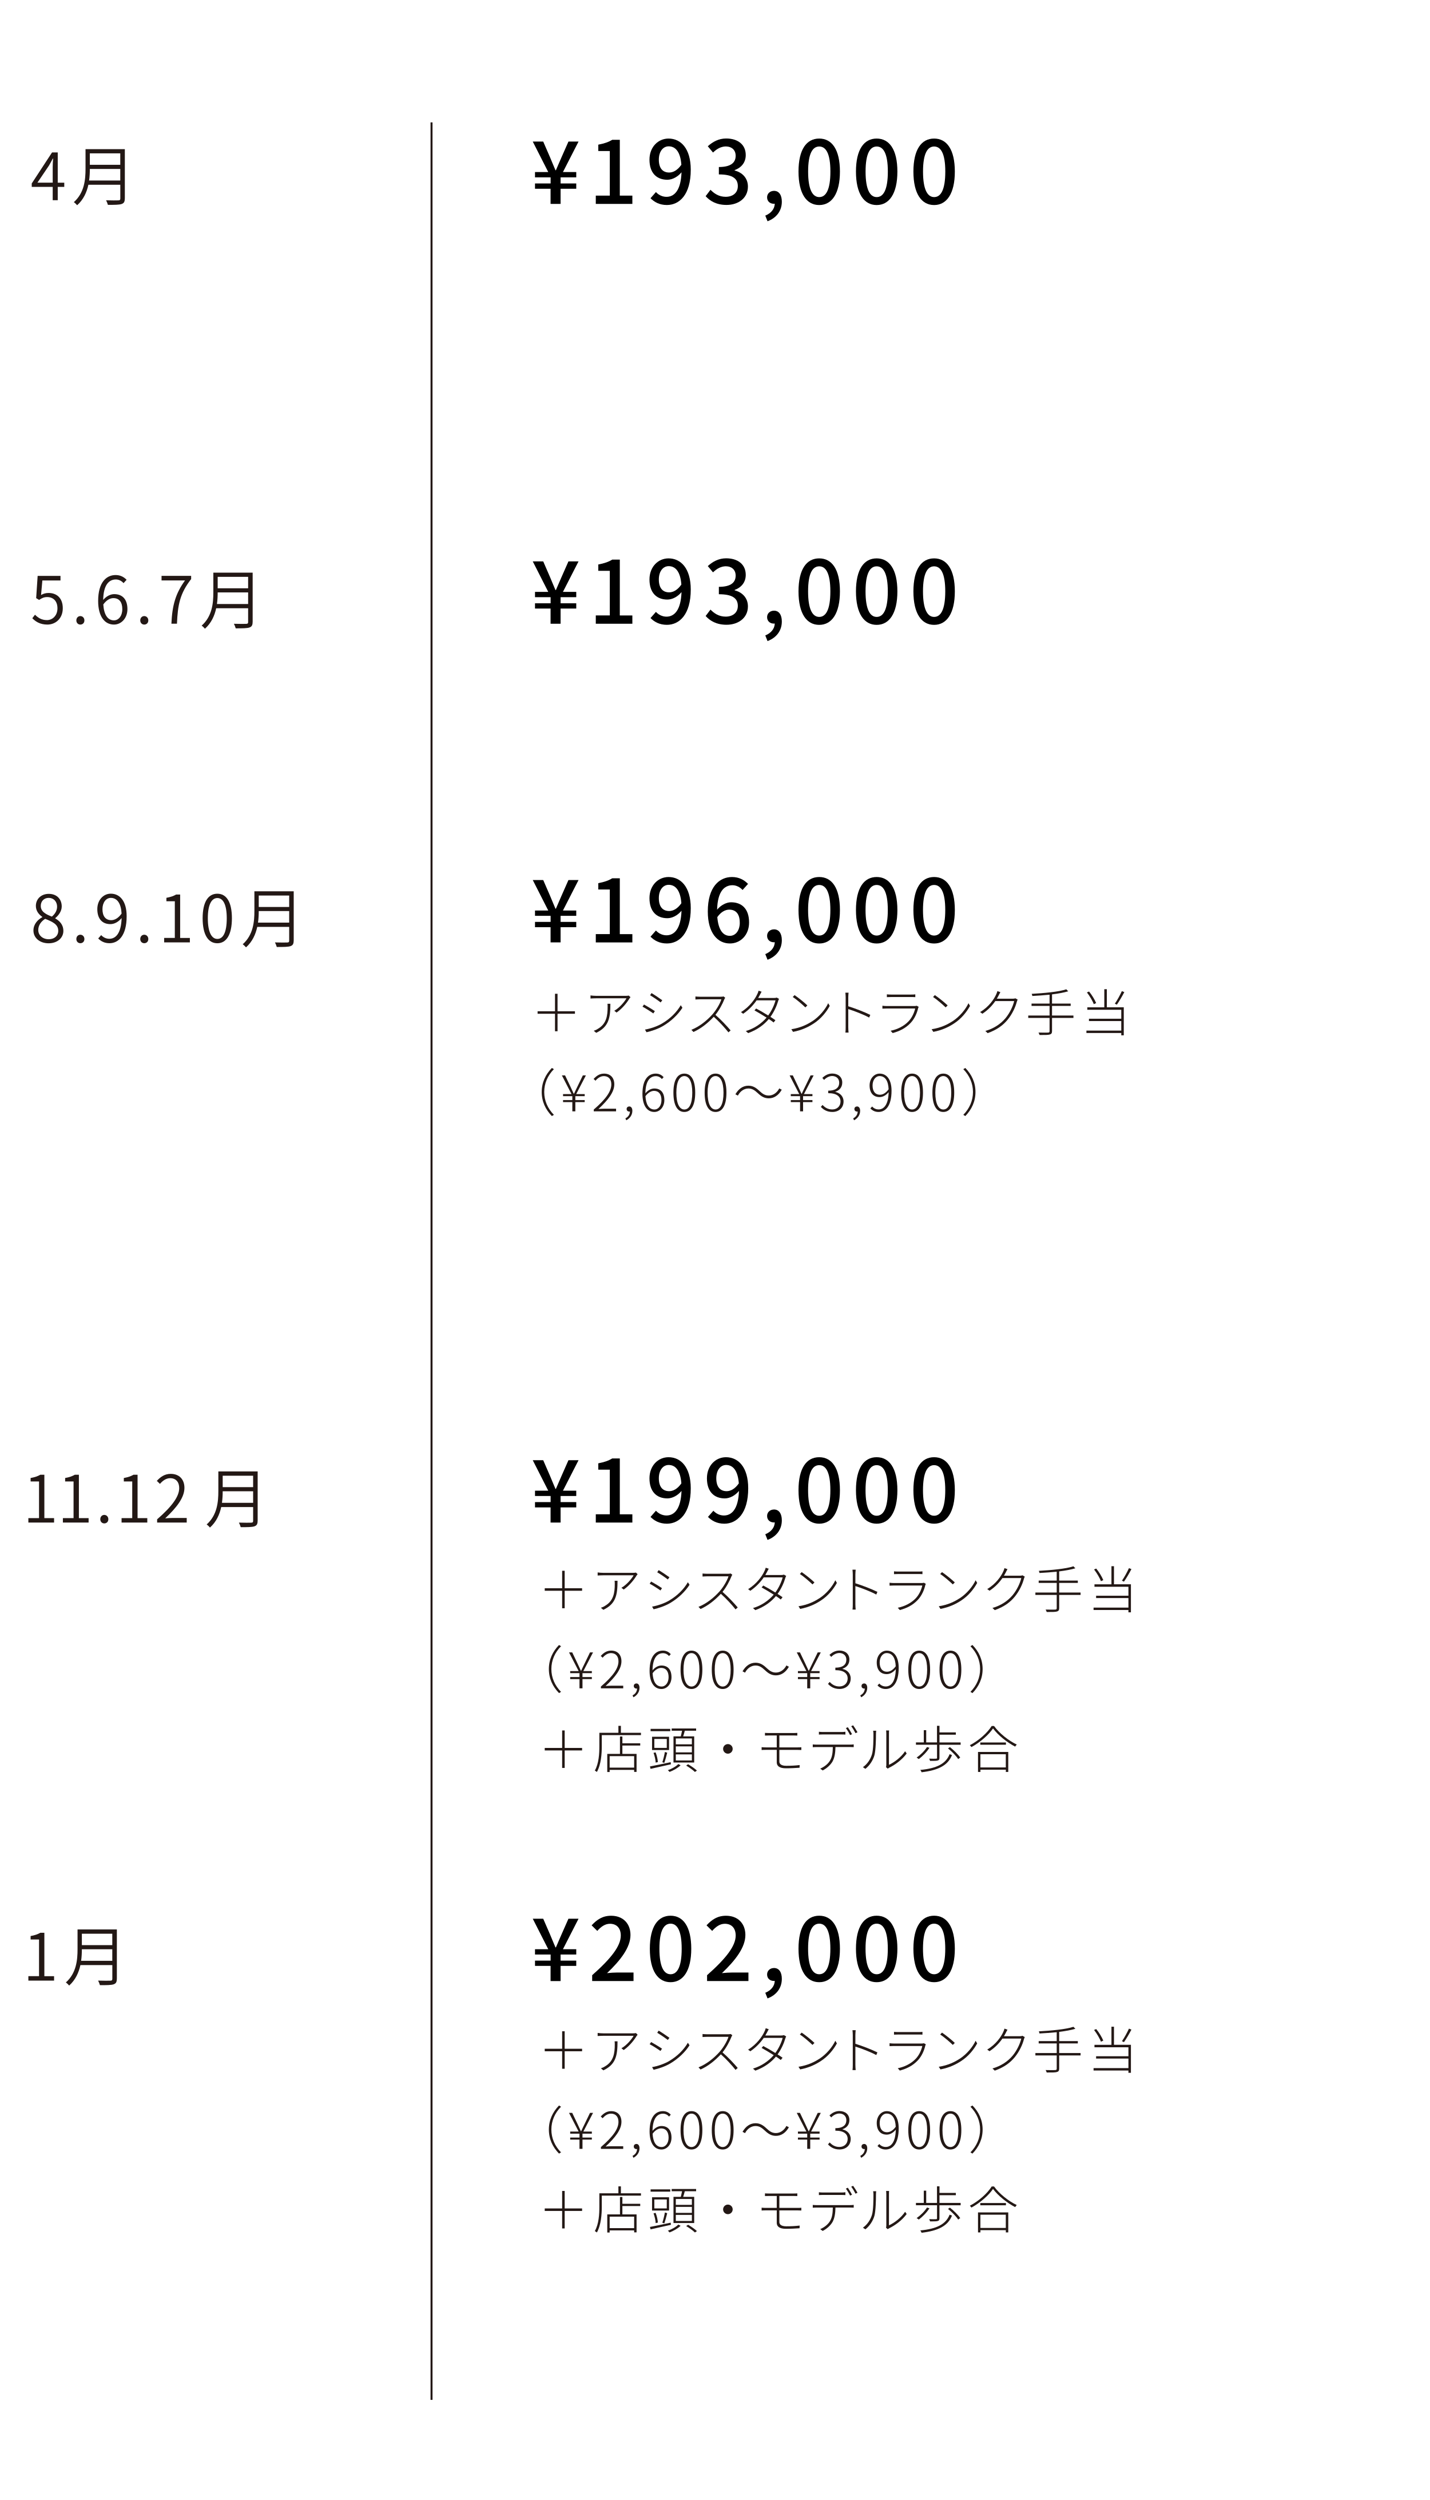 <?xml version="1.0" encoding="UTF-8"?>
<svg id="_レイヤー_2" data-name="レイヤー 2" xmlns="http://www.w3.org/2000/svg" xmlns:xlink="http://www.w3.org/1999/xlink" viewBox="0 0 394.27 688.9">
  <defs>
    <style>
      .cls-1 {
        fill: #000;
      }

      .cls-1, .cls-2, .cls-3 {
        stroke-width: 0px;
      }

      .cls-4 {
        stroke: #231815;
        stroke-miterlimit: 10;
        stroke-width: .55px;
      }

      .cls-4, .cls-2 {
        fill: none;
      }

      .cls-3 {
        fill: #231815;
      }

      .cls-5 {
        clip-path: url(#clippath);
      }
    </style>
    <clipPath id="clippath">
      <rect class="cls-2" width="394.27" height="688.9"/>
    </clipPath>
  </defs>
  <g id="text">
    <g class="cls-5">
      <g>
        <g>
          <path class="cls-3" d="M17.72,51.5h-1.8v3.67h-1.39v-3.67h-5.78v-.95l5.6-8.55h1.57v8.34h1.8v1.17ZM14.53,50.33v-4.29c0-.65.05-1.69.11-2.34h-.09c-.32.63-.68,1.28-1.04,1.91l-3.19,4.72h4.21Z"/>
          <path class="cls-3" d="M34.41,54.69c0,.92-.25,1.31-.9,1.53-.67.22-1.84.23-3.76.23-.09-.36-.32-.92-.5-1.26,1.51.05,2.95.04,3.38.02.4,0,.54-.14.54-.52v-3.78h-8.8c-.45,2.05-1.35,4.09-3.11,5.65-.18-.25-.65-.7-.9-.86,2.92-2.59,3.22-6.25,3.22-9.16v-5.44h10.84v13.59ZM33.16,49.74v-3.19h-8.39c0,.99-.05,2.07-.2,3.19h8.59ZM24.77,42.26v3.15h8.39v-3.15h-8.39Z"/>
        </g>
        <g>
          <path class="cls-3" d="M7.81,418.31h2.95v-10.1h-2.32v-.95c1.13-.2,1.98-.49,2.67-.9h1.12v11.96h2.68v1.22h-7.09v-1.22Z"/>
          <path class="cls-3" d="M17.33,418.31h2.95v-10.1h-2.32v-.95c1.13-.2,1.98-.49,2.67-.9h1.12v11.96h2.68v1.22h-7.09v-1.22Z"/>
          <path class="cls-3" d="M27.65,418.62c0-.72.5-1.19,1.1-1.19s1.12.47,1.12,1.19-.5,1.15-1.12,1.15-1.1-.47-1.1-1.15Z"/>
          <path class="cls-3" d="M33.51,418.31h2.95v-10.1h-2.32v-.95c1.13-.2,1.98-.49,2.67-.9h1.12v11.96h2.68v1.22h-7.09v-1.22Z"/>
          <path class="cls-3" d="M43.32,418.65c4.21-3.67,6.09-6.34,6.09-8.62,0-1.55-.81-2.72-2.5-2.72-1.1,0-2.05.68-2.81,1.57l-.86-.83c1.06-1.15,2.2-1.93,3.83-1.93,2.34,0,3.78,1.51,3.78,3.85,0,2.66-2.09,5.38-5.31,8.41.7-.07,1.49-.11,2.16-.11h3.78v1.26h-8.16v-.88Z"/>
          <path class="cls-3" d="M71.03,419.05c0,.92-.25,1.31-.9,1.53-.67.22-1.84.23-3.76.23-.09-.36-.32-.92-.5-1.26,1.51.05,2.95.04,3.38.02.4,0,.54-.14.54-.52v-3.78h-8.8c-.45,2.05-1.35,4.09-3.11,5.65-.18-.25-.65-.7-.9-.86,2.92-2.59,3.22-6.25,3.22-9.17v-5.44h10.84v13.59ZM69.79,414.1v-3.19h-8.39c0,.99-.05,2.07-.2,3.19h8.59ZM61.4,406.63v3.15h8.39v-3.15h-8.39Z"/>
        </g>
        <g>
          <path class="cls-3" d="M158.52,279.34h-4.8v4.82h-.7v-4.82h-4.8v-.69h4.8v-4.82h.7v4.82h4.8v.69Z"/>
          <path class="cls-3" d="M173.84,274.77c-.1.1-.21.24-.29.36-.5.87-1.83,2.69-3.56,3.88l-.62-.5c1.39-.77,2.84-2.47,3.35-3.43h-8.38c-.49,0-1.04.03-1.53.06v-.85c.46.07,1.04.11,1.53.11h8.33c.2,0,.55-.03.7-.07l.46.45ZM168.29,276.59c0,3.98-.48,6.37-3.91,8l-.67-.56c.34-.1.81-.32,1.12-.53,2.41-1.39,2.7-3.68,2.7-6.04,0-.28,0-.56-.04-.87h.8Z"/>
          <path class="cls-3" d="M180.55,278.62l-.42.63c-.63-.46-2.19-1.46-2.98-1.86l.41-.6c.76.41,2.45,1.44,3,1.83ZM182.49,282.05c2.28-1.33,4.06-3.11,5.21-5.07l.45.71c-1.18,1.85-3.08,3.68-5.29,4.99-1.4.84-3.28,1.46-4.61,1.75l-.42-.73c1.53-.27,3.31-.87,4.67-1.65ZM182.6,275.62l-.45.6c-.6-.49-2.16-1.54-2.91-1.98l.39-.6c.77.45,2.42,1.57,2.97,1.98Z"/>
          <path class="cls-3" d="M199.95,274.92c-.07.1-.21.34-.25.46-.49,1.26-1.44,3.03-2.45,4.26,1.53,1.32,3.22,3.14,4.19,4.29l-.6.53c-.95-1.2-2.58-3-4.05-4.29-1.54,1.65-3.43,3.22-5.6,4.19l-.56-.6c2.26-.9,4.27-2.55,5.79-4.24.97-1.09,2.09-2.91,2.47-4.17h-5.87c-.45,0-1.21.06-1.28.06v-.83c.08.01.84.07,1.28.07h5.67c.36,0,.63-.03.81-.08l.46.36Z"/>
          <path class="cls-3" d="M214.79,275.23c-.08.15-.2.45-.24.59-.38,1.33-1.12,2.98-2.13,4.38.55.34,1.02.66,1.37.91l-.49.63c-.32-.27-.8-.59-1.33-.95-1.25,1.5-3.08,2.93-5.69,3.88l-.64-.57c2.4-.7,4.41-2.17,5.71-3.7-1.18-.76-2.52-1.54-3.33-1.99l.45-.52c.84.43,2.16,1.19,3.33,1.92.97-1.32,1.7-2.93,2.02-4.17h-5.21c-.84,1.22-2.06,2.58-3.71,3.7l-.6-.46c2.4-1.47,3.92-3.67,4.51-4.99.11-.2.28-.62.34-.91l.83.28c-.17.28-.35.66-.48.9-.13.25-.28.53-.46.83h4.38c.35,0,.57-.04.74-.11l.63.36Z"/>
          <path class="cls-3" d="M223.93,281.42c2.02-1.32,3.66-3.35,4.41-4.99l.43.74c-.9,1.65-2.38,3.54-4.43,4.86-1.39.9-3.14,1.81-5.69,2.3l-.46-.73c2.58-.39,4.41-1.33,5.73-2.19ZM222.6,277.04l-.55.55c-.7-.69-2.42-2.19-3.47-2.87l.49-.52c1,.66,2.79,2.12,3.53,2.84Z"/>
          <path class="cls-3" d="M239.64,280.39c-1.55-.85-4.2-1.86-5.76-2.34v5c.01.48.03,1.09.08,1.48h-.87c.06-.38.07-.98.07-1.48v-8.19c0-.34-.03-.92-.08-1.33h.88c-.04.39-.08.99-.08,1.33v2.42c1.83.56,4.46,1.57,6.07,2.37l-.31.74Z"/>
          <path class="cls-3" d="M253.3,277.45c-.06.1-.13.24-.15.32-.32,1.39-.97,2.89-2.02,4.03-1.5,1.62-3.24,2.37-5.01,2.86l-.56-.64c1.9-.38,3.71-1.29,4.97-2.63.91-.97,1.54-2.34,1.79-3.5h-7.83c-.32,0-.76.01-1.2.04v-.8c.45.06.87.08,1.2.08h7.65c.24,0,.49-.03.63-.08l.53.32ZM244.52,273.99c.35.04.7.06,1.13.06h5.59c.43,0,.81-.01,1.12-.06v.77c-.31-.03-.69-.03-1.13-.03h-5.58c-.41,0-.77.01-1.13.03v-.77Z"/>
          <path class="cls-3" d="M262.61,281.42c2.02-1.32,3.66-3.35,4.41-4.99l.43.74c-.9,1.65-2.38,3.54-4.43,4.86-1.39.9-3.14,1.81-5.69,2.3l-.46-.73c2.58-.39,4.41-1.33,5.73-2.19ZM261.28,277.04l-.55.55c-.7-.69-2.42-2.19-3.47-2.87l.49-.52c1,.66,2.79,2.12,3.53,2.84Z"/>
          <path class="cls-3" d="M280.59,275.43c-.08.15-.2.45-.24.6-.38,1.5-1.27,3.4-2.51,4.92-1.23,1.51-2.91,2.79-5.53,3.73l-.63-.6c2.4-.69,4.26-1.98,5.56-3.53,1.16-1.4,2.06-3.29,2.38-4.71h-5.2c-.8,1.16-1.95,2.44-3.56,3.49l-.63-.46c2.4-1.4,3.87-3.59,4.43-4.86.1-.2.27-.62.32-.91l.84.29c-.17.28-.35.66-.48.9-.14.28-.31.59-.5.9h4.38c.34,0,.56-.03.73-.11l.63.36Z"/>
          <path class="cls-3" d="M295.96,280.49h-5.9v3.63c0,.6-.21.83-.64.94-.43.13-1.29.14-2.8.13-.06-.2-.18-.48-.29-.67,1.25.03,2.33.03,2.63.01.31-.01.42-.11.42-.41v-3.63h-5.88v-.66h5.88v-2.65h-4.97v-.64h4.97v-2.45c-1.6.15-3.25.28-4.75.35-.03-.18-.11-.43-.18-.59,3.31-.18,7.51-.55,9.54-1.25l.53.55c-1.15.35-2.75.64-4.46.85v2.54h5.14v.64h-5.14v2.65h5.9v.66Z"/>
          <path class="cls-3" d="M305.17,277.56h4.67v7.72h-.69v-.64h-9.61v-.66h9.61v-2.63h-8.91v-.64h8.91v-2.47h-9.36v-.67h4.68v-5h.7v5ZM301.57,276.7c-.32-.9-1.12-2.24-1.89-3.24l.59-.25c.81.98,1.6,2.31,1.95,3.19l-.64.29ZM309.99,273.37c-.59,1.15-1.41,2.54-2.06,3.46l-.55-.27c.63-.9,1.46-2.41,1.93-3.46l.67.27Z"/>
          <path class="cls-3" d="M149.36,300.9c0-2.59,1.02-4.79,2.8-6.63l.55.34c-1.72,1.76-2.66,3.91-2.66,6.29s.94,4.52,2.66,6.29l-.55.34c-1.78-1.83-2.8-4.03-2.8-6.63Z"/>
          <path class="cls-3" d="M157.8,303.68h-2.56v-.56h2.56v-1.08h-2.56v-.57h2.33l-2.65-5.15h.88l1.4,2.93c.32.69.64,1.37.99,2.13h.07c.36-.77.67-1.44,1.02-2.13l1.42-2.93h.84l-2.67,5.15h2.34v.57h-2.58v1.08h2.58v.56h-2.58v2.55h-.83v-2.55Z"/>
          <path class="cls-3" d="M163.72,305.72c3.46-2.98,4.83-5.08,4.83-6.93,0-1.27-.64-2.27-2.09-2.27-.88,0-1.68.55-2.27,1.27l-.52-.49c.77-.85,1.64-1.47,2.87-1.47,1.78,0,2.83,1.16,2.83,2.93,0,2.14-1.65,4.29-4.37,6.82.56-.04,1.15-.08,1.68-.08h3.18v.73h-6.15v-.5Z"/>
          <path class="cls-3" d="M172.44,308.16c.73-.38,1.22-1.02,1.23-1.88-.06.01-.11.01-.17.01-.39,0-.73-.25-.73-.71s.36-.7.74-.7c.5,0,.84.46.84,1.2,0,1.16-.69,2.1-1.68,2.61l-.24-.53Z"/>
          <path class="cls-3" d="M182.5,297.34c-.43-.53-1.04-.81-1.67-.81-1.54,0-2.84,1.22-2.89,4.73.67-.83,1.57-1.33,2.46-1.33,1.74,0,2.77,1.11,2.77,3.21,0,1.92-1.27,3.26-2.76,3.26-1.98,0-3.28-1.75-3.28-5,0-4.12,1.75-5.57,3.67-5.57.95,0,1.64.39,2.17.98l-.49.53ZM182.37,303.14c0-1.48-.62-2.55-2.07-2.55-.67,0-1.56.39-2.34,1.46.13,2.24.92,3.67,2.48,3.67,1.11,0,1.93-1.09,1.93-2.58Z"/>
          <path class="cls-3" d="M185.67,301.08c0-3.54,1.15-5.25,3.01-5.25s3,1.71,3,5.25-1.15,5.32-3,5.32-3.01-1.74-3.01-5.32ZM190.87,301.08c0-3.04-.87-4.57-2.19-4.57s-2.2,1.53-2.2,4.57.87,4.64,2.2,4.64,2.19-1.54,2.19-4.64Z"/>
          <path class="cls-3" d="M194.28,301.08c0-3.54,1.15-5.25,3.01-5.25s3,1.71,3,5.25-1.15,5.32-3,5.32-3.01-1.74-3.01-5.32ZM199.48,301.08c0-3.04-.87-4.57-2.19-4.57s-2.2,1.53-2.2,4.57.87,4.64,2.2,4.64,2.19-1.54,2.19-4.64Z"/>
          <path class="cls-3" d="M208.9,301.18c-.84-.77-1.51-1.25-2.56-1.25-1.21,0-2.28.78-2.89,1.96l-.69-.36c.87-1.53,2.12-2.37,3.57-2.37,1.23,0,2.09.53,3.07,1.46.84.78,1.51,1.25,2.56,1.25,1.21,0,2.28-.78,2.89-1.96l.69.36c-.87,1.53-2.12,2.37-3.57,2.37-1.23,0-2.09-.53-3.07-1.46Z"/>
          <path class="cls-3" d="M220.59,303.68h-2.56v-.56h2.56v-1.08h-2.56v-.57h2.33l-2.65-5.15h.88l1.4,2.93c.32.69.64,1.37.99,2.13h.07c.36-.77.67-1.44,1.02-2.13l1.42-2.93h.84l-2.67,5.15h2.34v.57h-2.58v1.08h2.58v.56h-2.58v2.55h-.83v-2.55Z"/>
          <path class="cls-3" d="M226.32,305.01l.46-.55c.59.63,1.39,1.25,2.69,1.25s2.27-.87,2.27-2.19-.95-2.3-3.39-2.3v-.69c2.24,0,3.03-.97,3.03-2.19,0-1.11-.76-1.83-1.93-1.85-.88.01-1.68.48-2.24,1.08l-.48-.56c.7-.66,1.57-1.19,2.73-1.2,1.57.01,2.76.9,2.76,2.48,0,1.32-.78,2.16-1.88,2.52v.07c1.23.27,2.24,1.19,2.24,2.63,0,1.78-1.34,2.89-3.08,2.89-1.58,0-2.54-.71-3.18-1.4Z"/>
          <path class="cls-3" d="M235.24,308.16c.73-.38,1.22-1.02,1.23-1.88-.06.01-.11.01-.17.01-.39,0-.73-.25-.73-.71s.36-.7.74-.7c.5,0,.84.46.84,1.2,0,1.16-.69,2.1-1.68,2.61l-.24-.53Z"/>
          <path class="cls-3" d="M240.46,304.89c.46.53,1.08.81,1.78.81,1.41,0,2.69-1.23,2.77-4.76-.67.81-1.54,1.36-2.49,1.36-1.71,0-2.76-1.13-2.76-3.21,0-1.92,1.27-3.26,2.76-3.26,1.97,0,3.29,1.65,3.29,4.73,0,4.3-1.72,5.84-3.59,5.84-.99,0-1.71-.41-2.25-.98l.49-.53ZM245,300.15c-.08-2.23-.9-3.64-2.49-3.64-1.11,0-1.93,1.11-1.93,2.59s.63,2.55,2.04,2.55c.76,0,1.61-.43,2.38-1.5Z"/>
          <path class="cls-3" d="M248.47,301.08c0-3.54,1.15-5.25,3.01-5.25s3,1.71,3,5.25-1.15,5.32-3,5.32-3.01-1.74-3.01-5.32ZM253.66,301.08c0-3.04-.87-4.57-2.19-4.57s-2.2,1.53-2.2,4.57.87,4.64,2.2,4.64,2.19-1.54,2.19-4.64Z"/>
          <path class="cls-3" d="M257.08,301.08c0-3.54,1.15-5.25,3.01-5.25s3,1.71,3,5.25-1.15,5.32-3,5.32-3.01-1.74-3.01-5.32ZM262.27,301.08c0-3.04-.87-4.57-2.19-4.57s-2.2,1.53-2.2,4.57.87,4.64,2.2,4.64,2.19-1.54,2.19-4.64Z"/>
          <path class="cls-3" d="M268.95,300.9c0,2.59-1.02,4.79-2.8,6.63l-.55-.34c1.72-1.77,2.66-3.91,2.66-6.29s-.94-4.52-2.66-6.29l.55-.34c1.78,1.83,2.8,4.03,2.8,6.63Z"/>
        </g>
        <g>
          <path class="cls-3" d="M9.22,256.39c0-1.78,1.24-3.01,2.45-3.67v-.07c-.95-.65-1.78-1.64-1.78-3.02,0-1.98,1.53-3.33,3.55-3.33,2.23,0,3.58,1.46,3.58,3.48,0,1.39-1.01,2.59-1.78,3.2v.09c1.15.67,2.23,1.66,2.23,3.46,0,1.89-1.64,3.39-4.07,3.39s-4.18-1.48-4.18-3.51ZM16.06,256.48c0-1.84-1.69-2.52-3.6-3.3-1.12.7-1.91,1.78-1.91,3.1,0,1.44,1.22,2.52,2.86,2.52s2.65-.99,2.65-2.32ZM15.74,249.84c0-1.33-.85-2.43-2.34-2.43-1.24,0-2.16.9-2.16,2.21,0,1.64,1.49,2.34,3.06,2.95.94-.79,1.44-1.73,1.44-2.74Z"/>
          <path class="cls-3" d="M21.05,258.75c0-.72.5-1.19,1.1-1.19s1.12.47,1.12,1.19-.5,1.15-1.12,1.15-1.1-.47-1.1-1.15Z"/>
          <path class="cls-3" d="M27.9,257.67c.58.63,1.37,1.01,2.25,1.01,1.73,0,3.26-1.46,3.38-5.71-.83,1.01-1.94,1.67-3.1,1.67-2.2,0-3.6-1.42-3.6-4.14,0-2.52,1.69-4.25,3.71-4.25,2.54,0,4.38,2.09,4.38,6.21,0,5.4-2.29,7.44-4.74,7.44-1.39,0-2.38-.56-3.1-1.31l.81-.92ZM33.52,251.73c-.14-2.75-1.19-4.32-2.97-4.32-1.31,0-2.3,1.26-2.3,3.1s.79,3.04,2.43,3.04c.9,0,1.93-.52,2.84-1.82Z"/>
          <path class="cls-3" d="M38.67,258.75c0-.72.5-1.19,1.1-1.19s1.12.47,1.12,1.19-.5,1.15-1.12,1.15-1.1-.47-1.1-1.15Z"/>
          <path class="cls-3" d="M45.25,258.44h2.95v-10.1h-2.32v-.95c1.13-.2,1.98-.49,2.67-.9h1.12v11.96h2.68v1.22h-7.09v-1.22Z"/>
          <path class="cls-3" d="M55.87,253.03c0-4.57,1.57-6.77,4.05-6.77s4.02,2.21,4.02,6.77-1.55,6.88-4.02,6.88-4.05-2.27-4.05-6.88ZM62.52,253.03c0-3.85-1.04-5.58-2.59-5.58s-2.63,1.73-2.63,5.58,1.06,5.69,2.63,5.69,2.59-1.76,2.59-5.69Z"/>
          <path class="cls-3" d="M80.97,259.18c0,.92-.25,1.31-.9,1.53-.67.22-1.84.23-3.76.23-.09-.36-.32-.92-.5-1.26,1.51.05,2.95.04,3.38.02.4,0,.54-.14.54-.52v-3.78h-8.8c-.45,2.05-1.35,4.09-3.11,5.65-.18-.25-.65-.7-.9-.86,2.92-2.59,3.22-6.25,3.22-9.16v-5.44h10.84v13.59ZM79.73,254.23v-3.19h-8.39c0,.99-.05,2.07-.2,3.19h8.59ZM71.34,246.76v3.15h8.39v-3.15h-8.39Z"/>
        </g>
        <g>
          <path class="cls-3" d="M8.91,170.35l.74-.97c.76.77,1.73,1.49,3.29,1.49s2.9-1.26,2.9-3.24-1.12-3.11-2.83-3.11c-.9,0-1.48.29-2.23.79l-.81-.5.41-6.12h6.3v1.26h-5l-.36,4c.61-.34,1.22-.56,2.05-.56,2.18,0,3.94,1.3,3.94,4.21s-2.07,4.5-4.25,4.5c-2.05,0-3.28-.86-4.16-1.75Z"/>
          <path class="cls-3" d="M21.05,170.95c0-.72.5-1.19,1.1-1.19s1.12.47,1.12,1.19-.5,1.15-1.12,1.15-1.1-.47-1.1-1.15Z"/>
          <path class="cls-3" d="M34.06,160.68c-.54-.63-1.33-1.01-2.12-1.01-1.85,0-3.42,1.42-3.49,5.64.83-.99,1.98-1.6,3.04-1.6,2.23,0,3.64,1.39,3.64,4.14,0,2.52-1.71,4.25-3.71,4.25-2.54,0-4.36-2.2-4.36-6.5,0-5.2,2.3-7.15,4.83-7.15,1.31,0,2.29.56,3.01,1.31l-.83.92ZM33.72,167.85c0-1.84-.77-3.04-2.47-3.04-.85,0-1.87.49-2.77,1.75.18,2.79,1.19,4.38,2.94,4.38,1.31,0,2.3-1.26,2.3-3.08Z"/>
          <path class="cls-3" d="M38.67,170.95c0-.72.5-1.19,1.1-1.19s1.12.47,1.12,1.19-.5,1.15-1.12,1.15-1.1-.47-1.1-1.15Z"/>
          <path class="cls-3" d="M51,159.94h-6.46v-1.26h8.16v.88c-3.12,4.02-3.69,7.15-3.91,12.3h-1.53c.22-5.08,1.15-8.32,3.75-11.92Z"/>
          <path class="cls-3" d="M69.65,171.38c0,.92-.25,1.31-.9,1.53-.67.22-1.84.23-3.76.23-.09-.36-.32-.92-.5-1.26,1.51.05,2.95.04,3.38.02.4,0,.54-.14.54-.52v-3.78h-8.8c-.45,2.05-1.35,4.09-3.11,5.65-.18-.25-.65-.7-.9-.86,2.92-2.59,3.22-6.25,3.22-9.16v-5.44h10.84v13.59ZM68.41,166.43v-3.19h-8.39c0,.99-.05,2.07-.2,3.19h8.59ZM60.02,158.95v3.15h8.39v-3.15h-8.39Z"/>
        </g>
        <line class="cls-4" x1="118.98" y1="33.72" x2="118.98" y2="661.28"/>
        <g>
          <path class="cls-1" d="M151.81,167.69h-4.3v-1.46h4.3v-1.68h-4.3v-1.46h3.65l-4.27-8.4h2.88l1.87,4.3c.5,1.18.98,2.38,1.51,3.6h.12c.55-1.25,1.03-2.42,1.56-3.6l1.9-4.3h2.78l-4.3,8.4h3.67v1.46h-4.32v1.68h4.32v1.46h-4.32v4.18h-2.76v-4.18Z"/>
          <path class="cls-1" d="M164.27,169.58h3.86v-12.29h-3.17v-1.75c1.66-.31,2.83-.72,3.84-1.34h2.09v15.39h3.46v2.28h-10.08v-2.28Z"/>
          <path class="cls-1" d="M180.85,168.6c.7.79,1.78,1.32,2.9,1.32,2.14,0,3.98-1.73,4.15-6.77-1.03,1.27-2.54,2.06-3.89,2.06-2.95,0-4.94-1.85-4.94-5.54,0-3.5,2.4-5.81,5.26-5.81,3.38,0,6.12,2.74,6.12,8.57,0,6.96-3.17,9.74-6.58,9.74-2.04,0-3.48-.82-4.51-1.87l1.49-1.7ZM187.86,161.06c-.26-3.48-1.58-5.06-3.5-5.06-1.51,0-2.71,1.37-2.71,3.67s1.01,3.55,2.86,3.55c1.08,0,2.3-.62,3.36-2.16Z"/>
          <path class="cls-1" d="M194.55,169.75l1.34-1.78c1.03,1.06,2.35,1.94,4.18,1.94,1.99,0,3.36-1.1,3.36-2.93,0-1.97-1.25-3.24-5.23-3.24v-2.04c3.48,0,4.63-1.32,4.63-3.1,0-1.56-1.03-2.54-2.71-2.57-1.37.02-2.52.7-3.53,1.68l-1.44-1.73c1.39-1.25,3.02-2.14,5.06-2.14,3.17,0,5.4,1.63,5.4,4.56,0,2.04-1.18,3.46-3.05,4.15v.12c2.04.5,3.65,2.04,3.65,4.42,0,3.19-2.66,5.06-5.9,5.06-2.78,0-4.58-1.1-5.76-2.42Z"/>
          <path class="cls-1" d="M210.99,175.1c1.63-.67,2.59-1.87,2.62-3.29-.1.02-.17.02-.26.02-.98,0-1.85-.62-1.85-1.78,0-1.08.86-1.78,1.92-1.78,1.34,0,2.14,1.13,2.14,2.98,0,2.52-1.46,4.46-3.94,5.4l-.62-1.56Z"/>
          <path class="cls-1" d="M220.16,162.96c0-6.12,2.23-9.1,5.71-9.1s5.71,3,5.71,9.1-2.26,9.22-5.71,9.22-5.71-3.07-5.71-9.22ZM228.94,162.96c0-5.06-1.27-6.91-3.07-6.91s-3.07,1.85-3.07,6.91,1.27,7.03,3.07,7.03,3.07-1.92,3.07-7.03Z"/>
          <path class="cls-1" d="M236,162.96c0-6.12,2.23-9.1,5.71-9.1s5.71,3,5.71,9.1-2.26,9.22-5.71,9.22-5.71-3.07-5.71-9.22ZM244.78,162.96c0-5.06-1.27-6.91-3.07-6.91s-3.07,1.85-3.07,6.91,1.27,7.03,3.07,7.03,3.07-1.92,3.07-7.03Z"/>
          <path class="cls-1" d="M251.84,162.96c0-6.12,2.23-9.1,5.71-9.1s5.71,3,5.71,9.1-2.26,9.22-5.71,9.22-5.71-3.07-5.71-9.22ZM260.62,162.96c0-5.06-1.27-6.91-3.07-6.91s-3.07,1.85-3.07,6.91,1.27,7.03,3.07,7.03,3.07-1.92,3.07-7.03Z"/>
        </g>
        <g>
          <path class="cls-1" d="M151.81,52.01h-4.3v-1.46h4.3v-1.68h-4.3v-1.46h3.65l-4.27-8.4h2.88l1.87,4.3c.5,1.18.98,2.38,1.51,3.6h.12c.55-1.25,1.03-2.42,1.56-3.6l1.9-4.3h2.78l-4.3,8.4h3.67v1.46h-4.32v1.68h4.32v1.46h-4.32v4.18h-2.76v-4.18Z"/>
          <path class="cls-1" d="M164.27,53.9h3.86v-12.29h-3.17v-1.75c1.66-.31,2.83-.72,3.84-1.34h2.09v15.39h3.46v2.28h-10.08v-2.28Z"/>
          <path class="cls-1" d="M180.85,52.92c.7.79,1.78,1.32,2.9,1.32,2.14,0,3.98-1.73,4.15-6.77-1.03,1.27-2.54,2.06-3.89,2.06-2.95,0-4.94-1.85-4.94-5.54,0-3.5,2.4-5.81,5.26-5.81,3.38,0,6.12,2.74,6.12,8.57,0,6.96-3.17,9.74-6.58,9.74-2.04,0-3.48-.82-4.51-1.87l1.49-1.7ZM187.86,45.38c-.26-3.48-1.58-5.06-3.5-5.06-1.51,0-2.71,1.37-2.71,3.67s1.01,3.55,2.86,3.55c1.08,0,2.3-.62,3.36-2.16Z"/>
          <path class="cls-1" d="M194.55,54.07l1.34-1.78c1.03,1.06,2.35,1.94,4.18,1.94,1.99,0,3.36-1.1,3.36-2.93,0-1.97-1.25-3.24-5.23-3.24v-2.04c3.48,0,4.63-1.32,4.63-3.1,0-1.56-1.03-2.54-2.71-2.57-1.37.02-2.52.7-3.53,1.68l-1.44-1.73c1.39-1.25,3.02-2.14,5.06-2.14,3.17,0,5.4,1.63,5.4,4.56,0,2.04-1.18,3.46-3.05,4.15v.12c2.04.5,3.65,2.04,3.65,4.42,0,3.19-2.66,5.06-5.9,5.06-2.78,0-4.58-1.1-5.76-2.42Z"/>
          <path class="cls-1" d="M210.99,59.42c1.63-.67,2.59-1.87,2.62-3.29-.1.02-.17.02-.26.02-.98,0-1.85-.62-1.85-1.78,0-1.08.86-1.78,1.92-1.78,1.34,0,2.14,1.13,2.14,2.98,0,2.52-1.46,4.46-3.94,5.4l-.62-1.56Z"/>
          <path class="cls-1" d="M220.16,47.28c0-6.12,2.23-9.1,5.71-9.1s5.71,3,5.71,9.1-2.26,9.22-5.71,9.22-5.71-3.07-5.71-9.22ZM228.95,47.28c0-5.06-1.27-6.91-3.07-6.91s-3.07,1.85-3.07,6.91,1.27,7.03,3.07,7.03,3.07-1.92,3.07-7.03Z"/>
          <path class="cls-1" d="M236,47.28c0-6.12,2.23-9.1,5.71-9.1s5.71,3,5.71,9.1-2.26,9.22-5.71,9.22-5.71-3.07-5.71-9.22ZM244.79,47.28c0-5.06-1.27-6.91-3.07-6.91s-3.07,1.85-3.07,6.91,1.27,7.03,3.07,7.03,3.07-1.92,3.07-7.03Z"/>
          <path class="cls-1" d="M251.84,47.28c0-6.12,2.23-9.1,5.71-9.1s5.71,3,5.71,9.1-2.26,9.22-5.71,9.22-5.71-3.07-5.71-9.22ZM260.63,47.28c0-5.06-1.27-6.91-3.07-6.91s-3.07,1.85-3.07,6.91,1.27,7.03,3.07,7.03,3.07-1.92,3.07-7.03Z"/>
        </g>
        <g>
          <path class="cls-1" d="M151.81,415.36h-4.3v-1.46h4.3v-1.68h-4.3v-1.46h3.65l-4.27-8.4h2.88l1.87,4.3c.5,1.18.98,2.38,1.51,3.6h.12c.55-1.25,1.03-2.42,1.56-3.6l1.9-4.3h2.78l-4.3,8.4h3.67v1.46h-4.32v1.68h4.32v1.46h-4.32v4.18h-2.76v-4.18Z"/>
          <path class="cls-1" d="M164.27,417.25h3.86v-12.29h-3.17v-1.75c1.66-.31,2.83-.72,3.84-1.34h2.09v15.39h3.46v2.28h-10.08v-2.28Z"/>
          <path class="cls-1" d="M180.85,416.27c.7.79,1.78,1.32,2.9,1.32,2.14,0,3.98-1.73,4.15-6.77-1.03,1.27-2.54,2.06-3.89,2.06-2.95,0-4.94-1.85-4.94-5.54,0-3.5,2.4-5.81,5.26-5.81,3.38,0,6.12,2.74,6.12,8.57,0,6.96-3.17,9.75-6.58,9.75-2.04,0-3.48-.82-4.51-1.87l1.49-1.7ZM187.86,408.73c-.26-3.48-1.58-5.06-3.5-5.06-1.51,0-2.71,1.37-2.71,3.67s1.01,3.55,2.86,3.55c1.08,0,2.3-.62,3.36-2.16Z"/>
          <path class="cls-1" d="M196.69,416.27c.7.79,1.78,1.32,2.9,1.32,2.14,0,3.98-1.73,4.15-6.77-1.03,1.27-2.54,2.06-3.89,2.06-2.95,0-4.94-1.85-4.94-5.54,0-3.5,2.4-5.81,5.26-5.81,3.38,0,6.12,2.74,6.12,8.57,0,6.96-3.17,9.75-6.58,9.75-2.04,0-3.48-.82-4.51-1.87l1.49-1.7ZM203.7,408.73c-.26-3.48-1.58-5.06-3.5-5.06-1.51,0-2.71,1.37-2.71,3.67s1.01,3.55,2.86,3.55c1.08,0,2.3-.62,3.36-2.16Z"/>
          <path class="cls-1" d="M210.99,422.77c1.63-.67,2.59-1.87,2.62-3.29-.1.02-.17.02-.26.02-.98,0-1.85-.62-1.85-1.78,0-1.08.86-1.78,1.92-1.78,1.34,0,2.14,1.13,2.14,2.98,0,2.52-1.46,4.46-3.94,5.4l-.62-1.56Z"/>
          <path class="cls-1" d="M220.16,410.63c0-6.12,2.23-9.1,5.71-9.1s5.71,3,5.71,9.1-2.26,9.22-5.71,9.22-5.71-3.07-5.71-9.22ZM228.94,410.63c0-5.06-1.27-6.91-3.07-6.91s-3.07,1.85-3.07,6.91,1.27,7.03,3.07,7.03,3.07-1.92,3.07-7.03Z"/>
          <path class="cls-1" d="M236,410.63c0-6.12,2.23-9.1,5.71-9.1s5.71,3,5.71,9.1-2.26,9.22-5.71,9.22-5.71-3.07-5.71-9.22ZM244.78,410.63c0-5.06-1.27-6.91-3.07-6.91s-3.07,1.85-3.07,6.91,1.27,7.03,3.07,7.03,3.07-1.92,3.07-7.03Z"/>
          <path class="cls-1" d="M251.84,410.63c0-6.12,2.23-9.1,5.71-9.1s5.71,3,5.71,9.1-2.26,9.22-5.71,9.22-5.71-3.07-5.71-9.22ZM260.62,410.63c0-5.06-1.27-6.91-3.07-6.91s-3.07,1.85-3.07,6.91,1.27,7.03,3.07,7.03,3.07-1.92,3.07-7.03Z"/>
        </g>
        <g>
          <path class="cls-1" d="M151.81,255.49h-4.3v-1.46h4.3v-1.68h-4.3v-1.46h3.65l-4.27-8.4h2.88l1.87,4.3c.5,1.18.98,2.38,1.51,3.6h.12c.55-1.25,1.03-2.42,1.56-3.6l1.9-4.3h2.78l-4.3,8.4h3.67v1.46h-4.32v1.68h4.32v1.46h-4.32v4.18h-2.76v-4.18Z"/>
          <path class="cls-1" d="M164.27,257.39h3.86v-12.29h-3.17v-1.75c1.66-.31,2.83-.72,3.84-1.34h2.09v15.39h3.46v2.28h-10.08v-2.28Z"/>
          <path class="cls-1" d="M180.85,256.4c.7.79,1.78,1.32,2.9,1.32,2.14,0,3.98-1.73,4.15-6.77-1.03,1.27-2.54,2.06-3.89,2.06-2.95,0-4.94-1.85-4.94-5.54,0-3.5,2.4-5.81,5.26-5.81,3.38,0,6.12,2.74,6.12,8.57,0,6.96-3.17,9.74-6.58,9.74-2.04,0-3.48-.82-4.51-1.87l1.49-1.7ZM187.86,248.87c-.26-3.48-1.58-5.06-3.5-5.06-1.51,0-2.71,1.37-2.71,3.67s1.01,3.55,2.86,3.55c1.08,0,2.3-.62,3.36-2.16Z"/>
          <path class="cls-1" d="M204.73,245.24c-.65-.77-1.73-1.32-2.76-1.32-2.26,0-4.13,1.7-4.25,6.74,1.03-1.27,2.57-2.04,3.84-2.04,2.98,0,4.97,1.82,4.97,5.57,0,3.5-2.4,5.78-5.28,5.78-3.36,0-6.1-2.81-6.1-8.81,0-6.79,3.19-9.5,6.67-9.5,1.97,0,3.41.84,4.42,1.9l-1.51,1.68ZM203.96,254.2c0-2.28-1.01-3.55-2.9-3.55-1.03,0-2.23.55-3.29,2.06.29,3.5,1.56,5.16,3.46,5.16,1.54,0,2.74-1.39,2.74-3.67Z"/>
          <path class="cls-1" d="M210.99,262.91c1.63-.67,2.59-1.87,2.62-3.29-.1.02-.17.02-.26.02-.98,0-1.85-.62-1.85-1.78,0-1.08.86-1.78,1.92-1.78,1.34,0,2.14,1.13,2.14,2.98,0,2.52-1.46,4.46-3.94,5.4l-.62-1.56Z"/>
          <path class="cls-1" d="M220.16,250.76c0-6.12,2.23-9.1,5.71-9.1s5.71,3,5.71,9.1-2.26,9.22-5.71,9.22-5.71-3.07-5.71-9.22ZM228.94,250.76c0-5.06-1.27-6.91-3.07-6.91s-3.07,1.85-3.07,6.91,1.27,7.03,3.07,7.03,3.07-1.92,3.07-7.03Z"/>
          <path class="cls-1" d="M236,250.76c0-6.12,2.23-9.1,5.71-9.1s5.71,3,5.71,9.1-2.26,9.22-5.71,9.22-5.71-3.07-5.71-9.22ZM244.78,250.76c0-5.06-1.27-6.91-3.07-6.91s-3.07,1.85-3.07,6.91,1.27,7.03,3.07,7.03,3.07-1.92,3.07-7.03Z"/>
          <path class="cls-1" d="M251.84,250.76c0-6.12,2.23-9.1,5.71-9.1s5.71,3,5.71,9.1-2.26,9.22-5.71,9.22-5.71-3.07-5.71-9.22ZM260.62,250.76c0-5.06-1.27-6.91-3.07-6.91s-3.07,1.85-3.07,6.91,1.27,7.03,3.07,7.03,3.07-1.92,3.07-7.03Z"/>
        </g>
        <g>
          <path class="cls-3" d="M160.49,438.33h-4.8v4.82h-.7v-4.82h-4.8v-.69h4.8v-4.82h.7v4.82h4.8v.69Z"/>
          <path class="cls-3" d="M175.81,433.76c-.1.1-.21.24-.29.36-.5.87-1.83,2.69-3.56,3.88l-.62-.5c1.39-.77,2.84-2.47,3.35-3.43h-8.38c-.49,0-1.04.03-1.53.06v-.85c.46.07,1.04.11,1.53.11h8.33c.2,0,.55-.03.7-.07l.46.45ZM170.26,435.58c0,3.98-.48,6.37-3.91,8l-.67-.56c.34-.1.81-.32,1.12-.53,2.41-1.39,2.7-3.68,2.7-6.04,0-.28,0-.56-.04-.87h.8Z"/>
          <path class="cls-3" d="M182.52,437.62l-.42.63c-.63-.46-2.19-1.46-2.98-1.86l.41-.6c.76.41,2.45,1.44,3,1.83ZM184.45,441.05c2.28-1.33,4.06-3.11,5.21-5.07l.45.71c-1.18,1.85-3.08,3.68-5.29,4.99-1.4.84-3.28,1.46-4.61,1.75l-.42-.73c1.53-.27,3.31-.87,4.67-1.65ZM184.57,434.62l-.45.6c-.6-.49-2.16-1.54-2.91-1.98l.39-.6c.77.45,2.42,1.57,2.97,1.97Z"/>
          <path class="cls-3" d="M201.91,433.92c-.07.1-.21.34-.25.46-.49,1.26-1.44,3.03-2.45,4.26,1.53,1.32,3.22,3.14,4.19,4.29l-.6.53c-.95-1.2-2.58-3-4.05-4.29-1.54,1.65-3.43,3.22-5.6,4.19l-.56-.6c2.26-.9,4.27-2.55,5.79-4.24.97-1.09,2.09-2.91,2.47-4.17h-5.87c-.45,0-1.21.06-1.28.06v-.83c.08.01.84.07,1.28.07h5.67c.36,0,.63-.03.81-.08l.46.36Z"/>
          <path class="cls-3" d="M216.76,434.23c-.08.15-.2.45-.24.59-.38,1.33-1.12,2.98-2.13,4.38.55.34,1.02.66,1.37.91l-.49.63c-.32-.27-.8-.59-1.33-.95-1.25,1.5-3.08,2.93-5.69,3.88l-.64-.57c2.4-.7,4.41-2.17,5.71-3.7-1.18-.76-2.52-1.54-3.33-1.99l.45-.52c.84.43,2.16,1.19,3.33,1.92.97-1.32,1.7-2.93,2.02-4.17h-5.21c-.84,1.22-2.06,2.58-3.71,3.7l-.6-.46c2.4-1.47,3.92-3.67,4.51-4.99.11-.2.28-.62.34-.91l.83.28c-.17.28-.35.66-.48.9-.13.25-.28.53-.46.83h4.38c.35,0,.57-.04.74-.11l.63.36Z"/>
          <path class="cls-3" d="M225.9,440.42c2.02-1.32,3.66-3.35,4.41-4.99l.43.74c-.9,1.65-2.38,3.54-4.43,4.86-1.39.9-3.14,1.81-5.69,2.3l-.46-.73c2.58-.39,4.41-1.33,5.73-2.19ZM224.56,436.03l-.55.55c-.7-.69-2.42-2.19-3.47-2.87l.49-.52c1,.66,2.79,2.12,3.53,2.84Z"/>
          <path class="cls-3" d="M241.6,439.38c-1.55-.85-4.2-1.86-5.76-2.34v5c.01.48.03,1.09.08,1.48h-.87c.06-.38.07-.98.07-1.48v-8.19c0-.34-.03-.92-.08-1.33h.88c-.04.39-.08.99-.08,1.33v2.42c1.83.56,4.46,1.57,6.07,2.37l-.31.74Z"/>
          <path class="cls-3" d="M255.27,436.44c-.06.1-.13.24-.15.32-.32,1.39-.97,2.89-2.02,4.03-1.5,1.62-3.24,2.37-5.01,2.86l-.56-.64c1.9-.38,3.71-1.29,4.97-2.63.91-.97,1.54-2.34,1.79-3.5h-7.83c-.32,0-.76.01-1.2.04v-.8c.45.06.87.08,1.2.08h7.65c.24,0,.49-.03.63-.08l.53.32ZM246.49,432.98c.35.04.7.06,1.13.06h5.59c.43,0,.81-.01,1.12-.06v.77c-.31-.03-.69-.03-1.13-.03h-5.58c-.41,0-.77.01-1.13.03v-.77Z"/>
          <path class="cls-3" d="M264.58,440.42c2.02-1.32,3.66-3.35,4.41-4.99l.43.74c-.9,1.65-2.38,3.54-4.43,4.86-1.39.9-3.14,1.81-5.69,2.3l-.46-.73c2.58-.39,4.41-1.33,5.73-2.19ZM263.25,436.03l-.55.55c-.7-.69-2.42-2.19-3.47-2.87l.49-.52c1,.66,2.79,2.12,3.53,2.84Z"/>
          <path class="cls-3" d="M282.55,434.42c-.08.15-.2.45-.24.6-.38,1.5-1.27,3.4-2.51,4.92-1.23,1.51-2.91,2.79-5.53,3.73l-.63-.6c2.4-.69,4.26-1.98,5.56-3.53,1.16-1.4,2.06-3.29,2.38-4.71h-5.2c-.8,1.16-1.95,2.44-3.56,3.49l-.63-.46c2.4-1.4,3.87-3.59,4.43-4.86.1-.2.27-.62.32-.91l.84.29c-.17.28-.35.66-.48.9-.14.28-.31.59-.5.9h4.38c.34,0,.56-.03.73-.11l.63.36Z"/>
          <path class="cls-3" d="M297.93,439.48h-5.9v3.63c0,.6-.21.83-.64.94-.43.13-1.29.14-2.8.13-.06-.2-.18-.48-.29-.67,1.25.03,2.33.03,2.63.01.31-.01.42-.11.42-.41v-3.63h-5.88v-.66h5.88v-2.65h-4.97v-.64h4.97v-2.45c-1.6.15-3.25.28-4.75.35-.03-.18-.11-.43-.18-.59,3.31-.18,7.51-.55,9.54-1.25l.53.55c-1.15.35-2.75.64-4.46.85v2.54h5.14v.64h-5.14v2.65h5.9v.66Z"/>
          <path class="cls-3" d="M307.14,436.55h4.67v7.72h-.69v-.64h-9.61v-.66h9.61v-2.63h-8.91v-.64h8.91v-2.47h-9.36v-.67h4.68v-5h.7v5ZM303.54,435.7c-.32-.9-1.12-2.24-1.89-3.24l.59-.25c.81.98,1.6,2.31,1.95,3.19l-.64.29ZM311.95,432.36c-.59,1.15-1.41,2.54-2.06,3.46l-.55-.27c.63-.9,1.46-2.41,1.93-3.46l.67.27Z"/>
          <path class="cls-3" d="M151.33,459.9c0-2.59,1.02-4.79,2.8-6.63l.55.34c-1.72,1.76-2.66,3.91-2.66,6.29s.94,4.52,2.66,6.29l-.55.34c-1.78-1.84-2.8-4.03-2.8-6.63Z"/>
          <path class="cls-3" d="M159.77,462.67h-2.56v-.56h2.56v-1.08h-2.56v-.57h2.33l-2.65-5.15h.88l1.4,2.93c.32.69.64,1.37.99,2.13h.07c.36-.77.67-1.44,1.02-2.13l1.42-2.93h.84l-2.67,5.15h2.34v.57h-2.58v1.08h2.58v.56h-2.58v2.55h-.83v-2.55Z"/>
          <path class="cls-3" d="M165.69,464.71c3.46-2.98,4.83-5.08,4.83-6.93,0-1.27-.64-2.27-2.09-2.27-.88,0-1.68.55-2.27,1.27l-.52-.49c.77-.85,1.64-1.47,2.87-1.47,1.78,0,2.83,1.16,2.83,2.93,0,2.14-1.65,4.29-4.37,6.82.56-.04,1.15-.08,1.68-.08h3.18v.73h-6.15v-.5Z"/>
          <path class="cls-3" d="M174.41,467.15c.73-.38,1.22-1.02,1.23-1.88-.06.01-.11.01-.17.01-.39,0-.73-.25-.73-.71s.36-.7.74-.7c.5,0,.84.46.84,1.2,0,1.16-.69,2.1-1.68,2.61l-.24-.53Z"/>
          <path class="cls-3" d="M184.47,456.34c-.43-.53-1.04-.81-1.67-.81-1.54,0-2.84,1.22-2.89,4.73.67-.83,1.57-1.33,2.46-1.33,1.74,0,2.77,1.11,2.77,3.21,0,1.92-1.27,3.26-2.76,3.26-1.98,0-3.28-1.75-3.28-5,0-4.12,1.75-5.58,3.67-5.58.95,0,1.64.39,2.17.98l-.49.53ZM184.34,462.14c0-1.48-.62-2.55-2.07-2.55-.67,0-1.56.39-2.34,1.46.13,2.24.92,3.67,2.48,3.67,1.11,0,1.93-1.09,1.93-2.58Z"/>
          <path class="cls-3" d="M187.64,460.08c0-3.54,1.15-5.25,3.01-5.25s3,1.71,3,5.25-1.15,5.32-3,5.32-3.01-1.74-3.01-5.32ZM192.84,460.08c0-3.04-.87-4.57-2.19-4.57s-2.2,1.53-2.2,4.57.87,4.64,2.2,4.64,2.19-1.54,2.19-4.64Z"/>
          <path class="cls-3" d="M196.25,460.08c0-3.54,1.15-5.25,3.01-5.25s3,1.71,3,5.25-1.15,5.32-3,5.32-3.01-1.74-3.01-5.32ZM201.45,460.08c0-3.04-.87-4.57-2.19-4.57s-2.2,1.53-2.2,4.57.87,4.64,2.2,4.64,2.19-1.54,2.19-4.64Z"/>
          <path class="cls-3" d="M210.87,460.18c-.84-.77-1.51-1.25-2.56-1.25-1.21,0-2.28.78-2.89,1.96l-.69-.36c.87-1.53,2.12-2.37,3.57-2.37,1.23,0,2.09.53,3.07,1.46.84.78,1.51,1.25,2.56,1.25,1.21,0,2.28-.78,2.89-1.96l.69.36c-.87,1.53-2.12,2.37-3.57,2.37-1.23,0-2.09-.53-3.07-1.46Z"/>
          <path class="cls-3" d="M222.56,462.67h-2.56v-.56h2.56v-1.08h-2.56v-.57h2.33l-2.65-5.15h.88l1.4,2.93c.32.69.64,1.37.99,2.13h.07c.36-.77.67-1.44,1.02-2.13l1.42-2.93h.84l-2.67,5.15h2.34v.57h-2.58v1.08h2.58v.56h-2.58v2.55h-.83v-2.55Z"/>
          <path class="cls-3" d="M228.29,464l.46-.55c.59.63,1.39,1.25,2.69,1.25s2.27-.87,2.27-2.19-.95-2.3-3.39-2.3v-.69c2.24,0,3.03-.97,3.03-2.19,0-1.11-.76-1.83-1.93-1.85-.88.01-1.68.48-2.24,1.08l-.48-.56c.7-.66,1.57-1.19,2.73-1.2,1.57.01,2.76.9,2.76,2.48,0,1.32-.78,2.16-1.88,2.52v.07c1.23.27,2.24,1.19,2.24,2.63,0,1.78-1.34,2.89-3.08,2.89-1.58,0-2.54-.71-3.18-1.4Z"/>
          <path class="cls-3" d="M237.2,467.15c.73-.38,1.22-1.02,1.23-1.88-.06.01-.11.01-.17.01-.39,0-.73-.25-.73-.71s.36-.7.74-.7c.5,0,.84.46.84,1.2,0,1.16-.69,2.1-1.68,2.61l-.24-.53Z"/>
          <path class="cls-3" d="M242.43,463.89c.46.53,1.08.81,1.78.81,1.41,0,2.69-1.23,2.77-4.76-.67.81-1.54,1.36-2.49,1.36-1.71,0-2.76-1.13-2.76-3.21,0-1.92,1.27-3.26,2.76-3.26,1.97,0,3.29,1.65,3.29,4.73,0,4.3-1.72,5.84-3.59,5.84-.99,0-1.71-.41-2.25-.98l.49-.53ZM246.96,459.14c-.08-2.23-.9-3.64-2.49-3.64-1.11,0-1.93,1.11-1.93,2.59s.63,2.55,2.04,2.55c.76,0,1.61-.43,2.38-1.5Z"/>
          <path class="cls-3" d="M250.43,460.08c0-3.54,1.15-5.25,3.01-5.25s3,1.71,3,5.25-1.15,5.32-3,5.32-3.01-1.74-3.01-5.32ZM255.63,460.08c0-3.04-.87-4.57-2.19-4.57s-2.2,1.53-2.2,4.57.87,4.64,2.2,4.64,2.19-1.54,2.19-4.64Z"/>
          <path class="cls-3" d="M259.04,460.08c0-3.54,1.15-5.25,3.01-5.25s3,1.71,3,5.25-1.15,5.32-3,5.32-3.01-1.74-3.01-5.32ZM264.24,460.08c0-3.04-.87-4.57-2.19-4.57s-2.2,1.53-2.2,4.57.87,4.64,2.2,4.64,2.19-1.54,2.19-4.64Z"/>
          <path class="cls-3" d="M270.92,459.9c0,2.59-1.02,4.79-2.8,6.63l-.55-.34c1.72-1.77,2.66-3.91,2.66-6.29s-.94-4.52-2.66-6.29l.55-.34c1.78,1.83,2.8,4.03,2.8,6.63Z"/>
          <path class="cls-3" d="M160.49,482.33h-4.8v4.82h-.7v-4.82h-4.8v-.69h4.8v-4.82h.7v4.82h4.8v.69Z"/>
          <path class="cls-3" d="M176.72,477.47v.64h-10.8v3.03c0,2.07-.18,5.04-1.35,7.12-.11-.11-.42-.29-.57-.38,1.13-1.99,1.25-4.75,1.25-6.74v-3.67h5.25v-1.92h.69v1.92h5.53ZM171.6,480.36h4.92v.62h-4.92v2.3h3.91v4.96h-.67v-.55h-6.75v.59h-.66v-5h3.5v-4.79h.67v1.88ZM174.84,483.9h-6.75v3.17h6.75v-3.17Z"/>
          <path class="cls-3" d="M184.97,486.15c-2,.46-4.09.91-5.6,1.25l-.17-.66c1.42-.27,3.59-.71,5.72-1.18l.06.59ZM184.8,477.02h-5.42v-.64h5.42v.64ZM184.47,482.22h-4.69v-3.66h4.69v3.66ZM180.78,485.68c-.03-.71-.27-1.82-.59-2.69l.57-.13c.34.84.59,1.95.62,2.68l-.6.14ZM183.84,479.16h-3.43v2.47h3.43v-2.47ZM182.62,485.57c.25-.74.56-1.99.7-2.82l.64.2c-.22.94-.55,2.07-.8,2.82l-.55-.2ZM187.65,486.42c-.74.73-1.98,1.43-3.05,1.83-.08-.13-.31-.35-.46-.48,1.09-.38,2.31-1.06,2.87-1.69l.64.34ZM187.7,478.45c.13-.48.25-1.06.35-1.55h-2.86v-.62h6.74v.62h-3.12c-.14.53-.29,1.09-.45,1.55h3.04v7.21h-5.71v-7.21h2.02ZM190.76,479.02h-4.43v1.62h4.43v-1.62ZM190.76,481.21h-4.43v1.65h4.43v-1.65ZM190.76,483.42h-4.43v1.67h4.43v-1.67ZM189.71,486.13c.85.5,1.91,1.23,2.44,1.75l-.55.38c-.5-.5-1.57-1.26-2.41-1.76l.52-.36Z"/>
          <path class="cls-3" d="M200.69,480.58c.73,0,1.32.59,1.32,1.32s-.59,1.32-1.32,1.32-1.32-.59-1.32-1.32.59-1.32,1.32-1.32Z"/>
          <path class="cls-3" d="M214.88,482.18v3.19c0,.67.5,1.19,1.89,1.19s2.48-.06,3.71-.2l-.03.74c-1.19.08-2.39.15-3.75.15-1.85,0-2.54-.67-2.54-1.65v-3.43h-2.98c-.34,0-.83.01-1.19.04v-.78c.38.04.85.06,1.19.06h2.98v-3.29h-2.04c-.46,0-.85.01-1.21.03v-.74c.35.03.74.04,1.21.04h6.6c.46,0,.8-.01,1.11-.04v.74c-.32-.01-.62-.03-1.11-.03h-3.84v3.29h5.01c.29,0,.76-.01,1.05-.04v.76c-.29-.01-.73-.03-1.04-.03h-5.03Z"/>
          <path class="cls-3" d="M234.4,480.72c.29,0,.66-.01.98-.06v.76c-.28-.01-.67-.03-.98-.03h-4.05c-.03,1.54-.22,2.9-.81,3.98-.52.91-1.55,1.88-2.72,2.47l-.67-.5c1.13-.49,2.16-1.3,2.7-2.23.64-1.05.74-2.3.77-3.71h-4.38c-.43,0-.77.01-1.15.04v-.77c.36.03.71.06,1.15.06h9.16ZM226.93,477.92c-.45,0-.83.01-1.15.04v-.78c.36.04.69.07,1.12.07h5.01c.35,0,.81-.01,1.18-.07v.78c-.36-.03-.83-.04-1.18-.04h-4.99ZM234.38,478.1c-.27-.56-.77-1.4-1.15-1.93l.53-.24c.35.5.85,1.33,1.16,1.92l-.55.25ZM235.22,475.41c.38.52.92,1.37,1.2,1.91l-.55.25c-.31-.62-.77-1.39-1.18-1.92l.52-.24Z"/>
          <path class="cls-3" d="M237.92,486.94c1.15-.81,2.03-2.05,2.48-3.49.41-1.33.42-4.2.42-5.7,0-.32-.03-.59-.08-.85h.84c-.03.22-.06.53-.06.85,0,1.48-.06,4.51-.43,5.91-.42,1.46-1.33,2.82-2.49,3.74l-.67-.46ZM244.29,486.92c.06-.18.08-.42.08-.64v-8.52c0-.48-.04-.78-.06-.94h.83c-.03.15-.04.46-.04.94v8.53c1.39-.64,3.31-2.02,4.45-3.74l.43.62c-1.25,1.71-3.15,3.1-4.8,3.91-.17.08-.28.17-.41.27l-.49-.42Z"/>
          <path class="cls-3" d="M264.86,480.13v.64h-5.84v3.6c0,.42-.1.63-.48.73-.34.11-1.01.11-2.11.11-.04-.18-.14-.43-.24-.62.92.03,1.65.03,1.89.01.21-.01.27-.06.27-.24v-3.6h-5.81v-.64h2.16v-3.38h.67v3.38h2.97v-4.58h.69v1.82h4.51v.63h-4.51v2.13h5.84ZM256.26,481.6c-.76,1.18-1.92,2.35-2.94,3.11-.13-.1-.42-.32-.59-.41,1.06-.74,2.17-1.82,2.86-2.91l.67.21ZM262.48,483.59c-1.08,2.84-3.81,4.22-8.39,4.75-.07-.21-.2-.46-.35-.64,4.48-.42,7.04-1.68,8.08-4.34l.66.24ZM261.9,481.41c1.08.84,2.3,2.05,2.84,2.89l-.56.41c-.52-.85-1.74-2.09-2.8-2.94l.52-.35Z"/>
          <path class="cls-3" d="M274.07,475.59c1.47,2.04,4.06,4.08,6.26,5.11-.15.17-.34.41-.45.57-2.21-1.15-4.73-3.15-6.09-5.01-1.16,1.74-3.53,3.82-5.95,5.14-.1-.14-.28-.36-.43-.52,2.46-1.27,4.86-3.43,6.01-5.29h.66ZM269.64,482.74h8.35v5.51h-.67v-.62h-7v.62h-.67v-5.51ZM277.35,480.14v.62h-7.07v-.62h7.07ZM270.31,483.37v3.64h7v-3.64h-7Z"/>
        </g>
        <g>
          <g>
            <path class="cls-1" d="M151.81,541.7h-4.3v-1.46h4.3v-1.68h-4.3v-1.46h3.65l-4.27-8.4h2.88l1.87,4.3c.5,1.18.98,2.38,1.51,3.6h.12c.55-1.25,1.03-2.42,1.56-3.6l1.9-4.3h2.78l-4.3,8.4h3.67v1.46h-4.32v1.68h4.32v1.46h-4.32v4.18h-2.76v-4.18Z"/>
            <path class="cls-1" d="M163.26,544.27c5.21-4.61,7.9-8.04,7.9-10.94,0-1.92-1.03-3.24-3-3.24-1.39,0-2.54.89-3.48,1.97l-1.56-1.54c1.51-1.63,3.07-2.64,5.38-2.64,3.24,0,5.33,2.11,5.33,5.3,0,3.41-2.71,6.94-6.46,10.51.91-.1,2.02-.17,2.88-.17h4.42v2.35h-11.4v-1.61Z"/>
            <path class="cls-1" d="M179.17,536.97c0-6.12,2.23-9.1,5.71-9.1s5.71,3,5.71,9.1-2.26,9.22-5.71,9.22-5.71-3.07-5.71-9.22ZM187.95,536.97c0-5.06-1.27-6.91-3.07-6.91s-3.07,1.85-3.07,6.91,1.27,7.03,3.07,7.03,3.07-1.92,3.07-7.03Z"/>
            <path class="cls-1" d="M194.94,544.27c5.21-4.61,7.9-8.04,7.9-10.94,0-1.92-1.03-3.24-3-3.24-1.39,0-2.54.89-3.48,1.97l-1.56-1.54c1.51-1.63,3.07-2.64,5.38-2.64,3.24,0,5.33,2.11,5.33,5.3,0,3.41-2.71,6.94-6.46,10.51.91-.1,2.02-.17,2.88-.17h4.42v2.35h-11.4v-1.61Z"/>
            <path class="cls-1" d="M210.99,549.11c1.63-.67,2.59-1.87,2.62-3.29-.1.02-.17.02-.26.02-.98,0-1.85-.62-1.85-1.78,0-1.08.86-1.78,1.92-1.78,1.34,0,2.14,1.13,2.14,2.98,0,2.52-1.46,4.46-3.94,5.4l-.62-1.56Z"/>
            <path class="cls-1" d="M220.16,536.97c0-6.12,2.23-9.1,5.71-9.1s5.71,3,5.71,9.1-2.26,9.22-5.71,9.22-5.71-3.07-5.71-9.22ZM228.94,536.97c0-5.06-1.27-6.91-3.07-6.91s-3.07,1.85-3.07,6.91,1.27,7.03,3.07,7.03,3.07-1.92,3.07-7.03Z"/>
            <path class="cls-1" d="M236,536.97c0-6.12,2.23-9.1,5.71-9.1s5.71,3,5.71,9.1-2.26,9.22-5.71,9.22-5.71-3.07-5.71-9.22ZM244.78,536.97c0-5.06-1.27-6.91-3.07-6.91s-3.07,1.85-3.07,6.91,1.27,7.03,3.07,7.03,3.07-1.92,3.07-7.03Z"/>
            <path class="cls-1" d="M251.84,536.97c0-6.12,2.23-9.1,5.71-9.1s5.71,3,5.71,9.1-2.26,9.22-5.71,9.22-5.71-3.07-5.71-9.22ZM260.62,536.97c0-5.06-1.27-6.91-3.07-6.91s-3.07,1.85-3.07,6.91,1.27,7.03,3.07,7.03,3.07-1.92,3.07-7.03Z"/>
          </g>
          <g>
            <path class="cls-3" d="M160.49,565.22h-4.8v4.82h-.7v-4.82h-4.8v-.69h4.8v-4.82h.7v4.82h4.8v.69Z"/>
            <path class="cls-3" d="M175.81,560.65c-.1.1-.21.24-.29.36-.5.87-1.83,2.69-3.56,3.88l-.62-.5c1.39-.77,2.84-2.47,3.35-3.43h-8.38c-.49,0-1.04.03-1.53.06v-.85c.46.07,1.04.11,1.53.11h8.33c.2,0,.55-.03.7-.07l.46.45ZM170.26,562.48c0,3.98-.48,6.37-3.91,8l-.67-.56c.34-.1.81-.32,1.12-.53,2.41-1.39,2.7-3.68,2.7-6.04,0-.28,0-.56-.04-.87h.8Z"/>
            <path class="cls-3" d="M182.52,564.51l-.42.63c-.63-.46-2.19-1.46-2.98-1.86l.41-.6c.76.41,2.45,1.44,3,1.83ZM184.45,567.94c2.28-1.33,4.06-3.11,5.21-5.07l.45.71c-1.18,1.85-3.08,3.68-5.29,4.99-1.4.84-3.28,1.46-4.61,1.75l-.42-.73c1.53-.27,3.31-.87,4.67-1.65ZM184.57,561.51l-.45.6c-.6-.49-2.16-1.54-2.91-1.98l.39-.6c.77.45,2.42,1.57,2.97,1.98Z"/>
            <path class="cls-3" d="M201.91,560.81c-.07.1-.21.34-.25.46-.49,1.26-1.44,3.03-2.45,4.26,1.53,1.32,3.22,3.14,4.19,4.29l-.6.53c-.95-1.2-2.58-3-4.05-4.29-1.54,1.65-3.43,3.22-5.6,4.19l-.56-.6c2.26-.9,4.27-2.55,5.79-4.24.97-1.09,2.09-2.91,2.47-4.17h-5.87c-.45,0-1.21.06-1.28.06v-.83c.08.01.84.07,1.28.07h5.67c.36,0,.63-.03.81-.08l.46.36Z"/>
            <path class="cls-3" d="M216.76,561.12c-.08.15-.2.45-.24.59-.38,1.33-1.12,2.98-2.13,4.38.55.34,1.02.66,1.37.91l-.49.63c-.32-.27-.8-.59-1.33-.95-1.25,1.5-3.08,2.93-5.69,3.88l-.64-.57c2.4-.7,4.41-2.17,5.71-3.7-1.18-.76-2.52-1.54-3.33-1.99l.45-.52c.84.43,2.16,1.19,3.33,1.92.97-1.32,1.7-2.93,2.02-4.17h-5.21c-.84,1.22-2.06,2.58-3.71,3.7l-.6-.46c2.4-1.47,3.92-3.67,4.51-4.99.11-.2.28-.62.34-.91l.83.28c-.17.28-.35.66-.48.9-.13.25-.28.53-.46.83h4.38c.35,0,.57-.04.74-.11l.63.36Z"/>
            <path class="cls-3" d="M225.9,567.31c2.02-1.32,3.66-3.35,4.41-4.99l.43.74c-.9,1.65-2.38,3.54-4.43,4.86-1.39.9-3.14,1.81-5.69,2.3l-.46-.73c2.58-.39,4.41-1.33,5.73-2.19ZM224.56,562.92l-.55.55c-.7-.69-2.42-2.19-3.47-2.87l.49-.52c1,.66,2.79,2.12,3.53,2.84Z"/>
            <path class="cls-3" d="M241.6,566.27c-1.55-.85-4.2-1.86-5.76-2.34v5c.01.48.03,1.09.08,1.48h-.87c.06-.38.07-.98.07-1.48v-8.19c0-.34-.03-.92-.08-1.33h.88c-.04.39-.08.99-.08,1.33v2.42c1.83.56,4.46,1.57,6.07,2.37l-.31.74Z"/>
            <path class="cls-3" d="M255.27,563.33c-.06.1-.13.24-.15.32-.32,1.39-.97,2.89-2.02,4.03-1.5,1.62-3.24,2.37-5.01,2.86l-.56-.64c1.9-.38,3.71-1.29,4.97-2.63.91-.97,1.54-2.34,1.79-3.5h-7.83c-.32,0-.76.01-1.2.04v-.8c.45.06.87.08,1.2.08h7.65c.24,0,.49-.03.63-.08l.53.32ZM246.49,559.87c.35.04.7.06,1.13.06h5.59c.43,0,.81-.01,1.12-.06v.77c-.31-.03-.69-.03-1.13-.03h-5.58c-.41,0-.77.01-1.13.03v-.77Z"/>
            <path class="cls-3" d="M264.58,567.31c2.02-1.32,3.66-3.35,4.41-4.99l.43.74c-.9,1.65-2.38,3.54-4.43,4.86-1.39.9-3.14,1.81-5.69,2.3l-.46-.73c2.58-.39,4.41-1.33,5.73-2.19ZM263.25,562.92l-.55.55c-.7-.69-2.42-2.19-3.47-2.87l.49-.52c1,.66,2.79,2.12,3.53,2.84Z"/>
            <path class="cls-3" d="M282.55,561.31c-.08.15-.2.45-.24.6-.38,1.5-1.27,3.4-2.51,4.92-1.23,1.51-2.91,2.79-5.53,3.73l-.63-.6c2.4-.69,4.26-1.98,5.56-3.53,1.16-1.4,2.06-3.29,2.38-4.71h-5.2c-.8,1.16-1.95,2.44-3.56,3.49l-.63-.46c2.4-1.4,3.87-3.59,4.43-4.86.1-.2.27-.62.32-.91l.84.29c-.17.28-.35.66-.48.9-.14.28-.31.59-.5.9h4.38c.34,0,.56-.03.73-.11l.63.36Z"/>
            <path class="cls-3" d="M297.93,566.37h-5.9v3.63c0,.6-.21.83-.64.94-.43.13-1.29.14-2.8.13-.06-.2-.18-.48-.29-.67,1.25.03,2.33.03,2.63.01.31-.01.42-.11.42-.41v-3.63h-5.88v-.66h5.88v-2.65h-4.97v-.64h4.97v-2.45c-1.6.15-3.25.28-4.75.35-.03-.18-.11-.43-.18-.59,3.31-.18,7.51-.55,9.54-1.25l.53.55c-1.15.35-2.75.64-4.46.85v2.54h5.14v.64h-5.14v2.65h5.9v.66Z"/>
            <path class="cls-3" d="M307.14,563.44h4.67v7.72h-.69v-.64h-9.61v-.66h9.61v-2.63h-8.91v-.64h8.91v-2.47h-9.36v-.67h4.68v-5h.7v5ZM303.54,562.59c-.32-.9-1.12-2.24-1.89-3.24l.59-.25c.81.98,1.6,2.31,1.95,3.19l-.64.29ZM311.95,559.25c-.59,1.15-1.41,2.54-2.06,3.46l-.55-.27c.63-.9,1.46-2.41,1.93-3.46l.67.27Z"/>
            <path class="cls-3" d="M151.33,586.79c0-2.59,1.02-4.79,2.8-6.63l.55.34c-1.72,1.76-2.66,3.91-2.66,6.29s.94,4.52,2.66,6.29l-.55.34c-1.78-1.83-2.8-4.03-2.8-6.63Z"/>
            <path class="cls-3" d="M159.77,589.56h-2.56v-.56h2.56v-1.08h-2.56v-.57h2.33l-2.65-5.15h.88l1.4,2.93c.32.69.64,1.37.99,2.13h.07c.36-.77.67-1.44,1.02-2.13l1.42-2.93h.84l-2.67,5.15h2.34v.57h-2.58v1.08h2.58v.56h-2.58v2.55h-.83v-2.55Z"/>
            <path class="cls-3" d="M165.69,591.61c3.46-2.98,4.83-5.08,4.83-6.93,0-1.27-.64-2.27-2.09-2.27-.88,0-1.68.55-2.27,1.27l-.52-.49c.77-.85,1.64-1.47,2.87-1.47,1.78,0,2.83,1.16,2.83,2.93,0,2.14-1.65,4.29-4.37,6.82.56-.04,1.15-.08,1.68-.08h3.18v.73h-6.15v-.5Z"/>
            <path class="cls-3" d="M174.41,594.04c.73-.38,1.22-1.02,1.23-1.88-.06.01-.11.01-.17.01-.39,0-.73-.25-.73-.71s.36-.7.74-.7c.5,0,.84.46.84,1.2,0,1.16-.69,2.1-1.68,2.61l-.24-.53Z"/>
            <path class="cls-3" d="M184.47,583.23c-.43-.53-1.04-.81-1.67-.81-1.54,0-2.84,1.22-2.89,4.73.67-.83,1.57-1.33,2.46-1.33,1.74,0,2.77,1.11,2.77,3.21,0,1.92-1.27,3.26-2.76,3.26-1.98,0-3.28-1.75-3.28-5,0-4.12,1.75-5.57,3.67-5.57.95,0,1.64.39,2.17.98l-.49.53ZM184.34,589.03c0-1.48-.62-2.55-2.07-2.55-.67,0-1.56.39-2.34,1.46.13,2.24.92,3.67,2.48,3.67,1.11,0,1.93-1.09,1.93-2.58Z"/>
            <path class="cls-3" d="M187.64,586.97c0-3.54,1.15-5.25,3.01-5.25s3,1.71,3,5.25-1.15,5.32-3,5.32-3.01-1.74-3.01-5.32ZM192.84,586.97c0-3.04-.87-4.57-2.19-4.57s-2.2,1.53-2.2,4.57.87,4.64,2.2,4.64,2.19-1.54,2.19-4.64Z"/>
            <path class="cls-3" d="M196.25,586.97c0-3.54,1.15-5.25,3.01-5.25s3,1.71,3,5.25-1.15,5.32-3,5.32-3.01-1.74-3.01-5.32ZM201.45,586.97c0-3.04-.87-4.57-2.19-4.57s-2.2,1.53-2.2,4.57.87,4.64,2.2,4.64,2.19-1.54,2.19-4.64Z"/>
            <path class="cls-3" d="M210.87,587.07c-.84-.77-1.51-1.25-2.56-1.25-1.21,0-2.28.78-2.89,1.96l-.69-.36c.87-1.53,2.12-2.37,3.57-2.37,1.23,0,2.09.53,3.07,1.46.84.78,1.51,1.25,2.56,1.25,1.21,0,2.28-.78,2.89-1.96l.69.36c-.87,1.53-2.12,2.37-3.57,2.37-1.23,0-2.09-.53-3.07-1.46Z"/>
            <path class="cls-3" d="M222.56,589.56h-2.56v-.56h2.56v-1.08h-2.56v-.57h2.33l-2.65-5.15h.88l1.4,2.93c.32.69.64,1.37.99,2.13h.07c.36-.77.67-1.44,1.02-2.13l1.42-2.93h.84l-2.67,5.15h2.34v.57h-2.58v1.08h2.58v.56h-2.58v2.55h-.83v-2.55Z"/>
            <path class="cls-3" d="M228.29,590.89l.46-.55c.59.63,1.39,1.25,2.69,1.25s2.27-.87,2.27-2.19-.95-2.3-3.39-2.3v-.69c2.24,0,3.03-.97,3.03-2.19,0-1.11-.76-1.83-1.93-1.85-.88.01-1.68.48-2.24,1.08l-.48-.56c.7-.66,1.57-1.19,2.73-1.2,1.57.01,2.76.9,2.76,2.48,0,1.32-.78,2.16-1.88,2.52v.07c1.23.27,2.24,1.19,2.24,2.63,0,1.78-1.34,2.89-3.08,2.89-1.58,0-2.54-.71-3.18-1.4Z"/>
            <path class="cls-3" d="M237.2,594.04c.73-.38,1.22-1.02,1.23-1.88-.06.01-.11.01-.17.01-.39,0-.73-.25-.73-.71s.36-.7.74-.7c.5,0,.84.46.84,1.2,0,1.16-.69,2.1-1.68,2.61l-.24-.53Z"/>
            <path class="cls-3" d="M242.43,590.78c.46.53,1.08.81,1.78.81,1.41,0,2.69-1.23,2.77-4.76-.67.81-1.54,1.36-2.49,1.36-1.71,0-2.76-1.13-2.76-3.21,0-1.92,1.27-3.26,2.76-3.26,1.97,0,3.29,1.65,3.29,4.73,0,4.3-1.72,5.84-3.59,5.84-.99,0-1.71-.41-2.25-.98l.49-.53ZM246.96,586.03c-.08-2.23-.9-3.64-2.49-3.64-1.11,0-1.93,1.11-1.93,2.59s.63,2.55,2.04,2.55c.76,0,1.61-.43,2.38-1.5Z"/>
            <path class="cls-3" d="M250.43,586.97c0-3.54,1.15-5.25,3.01-5.25s3,1.71,3,5.25-1.15,5.32-3,5.32-3.01-1.74-3.01-5.32ZM255.63,586.97c0-3.04-.87-4.57-2.19-4.57s-2.2,1.53-2.2,4.57.87,4.64,2.2,4.64,2.19-1.54,2.19-4.64Z"/>
            <path class="cls-3" d="M259.04,586.97c0-3.54,1.15-5.25,3.01-5.25s3,1.71,3,5.25-1.15,5.32-3,5.32-3.01-1.74-3.01-5.32ZM264.24,586.97c0-3.04-.87-4.57-2.19-4.57s-2.2,1.53-2.2,4.57.87,4.64,2.2,4.64,2.19-1.54,2.19-4.64Z"/>
            <path class="cls-3" d="M270.92,586.79c0,2.59-1.02,4.79-2.8,6.63l-.55-.34c1.72-1.76,2.66-3.91,2.66-6.29s-.94-4.52-2.66-6.29l.55-.34c1.78,1.83,2.8,4.03,2.8,6.63Z"/>
            <path class="cls-3" d="M160.49,609.22h-4.8v4.82h-.7v-4.82h-4.8v-.69h4.8v-4.82h.7v4.82h4.8v.69Z"/>
            <path class="cls-3" d="M176.72,604.36v.64h-10.8v3.03c0,2.07-.18,5.04-1.35,7.12-.11-.11-.42-.29-.57-.38,1.13-1.99,1.25-4.75,1.25-6.74v-3.67h5.25v-1.92h.69v1.92h5.53ZM171.6,607.25h4.92v.62h-4.92v2.3h3.91v4.96h-.67v-.55h-6.75v.59h-.66v-5h3.5v-4.79h.67v1.88ZM174.84,610.79h-6.75v3.17h6.75v-3.17Z"/>
            <path class="cls-3" d="M184.97,613.04c-2,.46-4.09.91-5.6,1.25l-.17-.66c1.42-.27,3.59-.71,5.72-1.18l.06.59ZM184.8,603.91h-5.42v-.64h5.42v.64ZM184.47,609.11h-4.69v-3.66h4.69v3.66ZM180.78,612.57c-.03-.71-.27-1.82-.59-2.69l.57-.13c.34.84.59,1.95.62,2.68l-.6.14ZM183.84,606.05h-3.43v2.47h3.43v-2.47ZM182.62,612.46c.25-.74.56-1.99.7-2.82l.64.2c-.22.94-.55,2.07-.8,2.82l-.55-.2ZM187.65,613.31c-.74.73-1.98,1.43-3.05,1.83-.08-.13-.31-.35-.46-.48,1.09-.38,2.31-1.06,2.87-1.69l.64.34ZM187.7,605.34c.13-.48.25-1.06.35-1.55h-2.86v-.62h6.74v.62h-3.12c-.14.53-.29,1.09-.45,1.55h3.04v7.21h-5.71v-7.21h2.02ZM190.76,605.92h-4.43v1.62h4.43v-1.62ZM190.76,608.1h-4.43v1.65h4.43v-1.65ZM190.76,610.31h-4.43v1.67h4.43v-1.67ZM189.71,613.02c.85.5,1.91,1.23,2.44,1.75l-.55.38c-.5-.5-1.57-1.26-2.41-1.76l.52-.36Z"/>
            <path class="cls-3" d="M200.69,607.47c.73,0,1.32.59,1.32,1.32s-.59,1.32-1.32,1.32-1.32-.59-1.32-1.32.59-1.32,1.32-1.32Z"/>
            <path class="cls-3" d="M214.88,609.07v3.19c0,.67.5,1.19,1.89,1.19s2.48-.06,3.71-.2l-.03.74c-1.19.08-2.39.15-3.75.15-1.85,0-2.54-.67-2.54-1.65v-3.43h-2.98c-.34,0-.83.01-1.19.04v-.78c.38.04.85.06,1.19.06h2.98v-3.29h-2.04c-.46,0-.85.01-1.21.03v-.74c.35.03.74.04,1.21.04h6.6c.46,0,.8-.01,1.11-.04v.74c-.32-.01-.62-.03-1.11-.03h-3.84v3.29h5.01c.29,0,.76-.01,1.05-.04v.76c-.29-.01-.73-.03-1.04-.03h-5.03Z"/>
            <path class="cls-3" d="M234.4,607.61c.29,0,.66-.01.98-.06v.76c-.28-.01-.67-.03-.98-.03h-4.05c-.03,1.54-.22,2.9-.81,3.98-.52.91-1.55,1.88-2.72,2.47l-.67-.5c1.13-.49,2.16-1.3,2.7-2.23.64-1.05.74-2.3.77-3.71h-4.38c-.43,0-.77.01-1.15.04v-.77c.36.03.71.06,1.15.06h9.16ZM226.93,604.81c-.45,0-.83.01-1.15.04v-.78c.36.04.69.07,1.12.07h5.01c.35,0,.81-.01,1.18-.07v.78c-.36-.03-.83-.04-1.18-.04h-4.99ZM234.38,604.99c-.27-.56-.77-1.4-1.15-1.93l.53-.24c.35.5.85,1.33,1.16,1.92l-.55.25ZM235.22,602.3c.38.52.92,1.37,1.2,1.91l-.55.25c-.31-.62-.77-1.39-1.18-1.92l.52-.24Z"/>
            <path class="cls-3" d="M237.92,613.83c1.15-.81,2.03-2.05,2.48-3.49.41-1.33.42-4.2.42-5.7,0-.32-.03-.59-.08-.85h.84c-.03.22-.06.53-.06.85,0,1.48-.06,4.51-.43,5.91-.42,1.46-1.33,2.82-2.49,3.74l-.67-.46ZM244.29,613.82c.06-.18.08-.42.08-.64v-8.52c0-.48-.04-.78-.06-.94h.83c-.03.15-.04.46-.04.94v8.53c1.39-.64,3.31-2.02,4.45-3.74l.43.62c-1.25,1.71-3.15,3.1-4.8,3.91-.17.08-.28.17-.41.27l-.49-.42Z"/>
            <path class="cls-3" d="M264.86,607.02v.64h-5.84v3.6c0,.42-.1.63-.48.73-.34.11-1.01.11-2.11.11-.04-.18-.14-.43-.24-.62.92.03,1.65.03,1.89.01.21-.01.27-.06.27-.24v-3.6h-5.81v-.64h2.16v-3.38h.67v3.38h2.97v-4.58h.69v1.82h4.51v.63h-4.51v2.13h5.84ZM256.26,608.49c-.76,1.18-1.92,2.35-2.94,3.11-.13-.1-.42-.32-.59-.41,1.06-.74,2.17-1.82,2.86-2.91l.67.21ZM262.48,610.48c-1.08,2.84-3.81,4.22-8.39,4.75-.07-.21-.2-.46-.35-.64,4.48-.42,7.04-1.68,8.08-4.34l.66.24ZM261.9,608.3c1.08.84,2.3,2.05,2.84,2.89l-.56.41c-.52-.85-1.74-2.09-2.8-2.94l.52-.35Z"/>
            <path class="cls-3" d="M274.07,602.48c1.47,2.04,4.06,4.08,6.26,5.11-.15.17-.34.41-.45.57-2.21-1.15-4.73-3.15-6.09-5.01-1.16,1.74-3.53,3.82-5.95,5.14-.1-.14-.28-.36-.43-.52,2.46-1.27,4.86-3.43,6.01-5.29h.66ZM269.64,609.63h8.35v5.5h-.67v-.62h-7v.62h-.67v-5.5ZM277.35,607.04v.62h-7.07v-.62h7.07ZM270.31,610.26v3.64h7v-3.64h-7Z"/>
          </g>
        </g>
        <g>
          <path class="cls-3" d="M7.81,544.52h2.95v-10.1h-2.32v-.95c1.13-.2,1.98-.49,2.67-.9h1.12v11.96h2.68v1.22h-7.09v-1.22Z"/>
          <path class="cls-3" d="M32.21,545.25c0,.92-.25,1.31-.9,1.53-.67.22-1.84.23-3.76.23-.09-.36-.32-.92-.5-1.26,1.51.05,2.95.04,3.38.02.4,0,.54-.14.54-.52v-3.78h-8.8c-.45,2.05-1.35,4.09-3.11,5.65-.18-.25-.65-.7-.9-.86,2.92-2.59,3.22-6.25,3.22-9.17v-5.44h10.84v13.59ZM30.96,540.3v-3.19h-8.39c0,.99-.05,2.07-.2,3.19h8.59ZM22.57,532.83v3.15h8.39v-3.15h-8.39Z"/>
        </g>
      </g>
    </g>
  </g>
</svg>